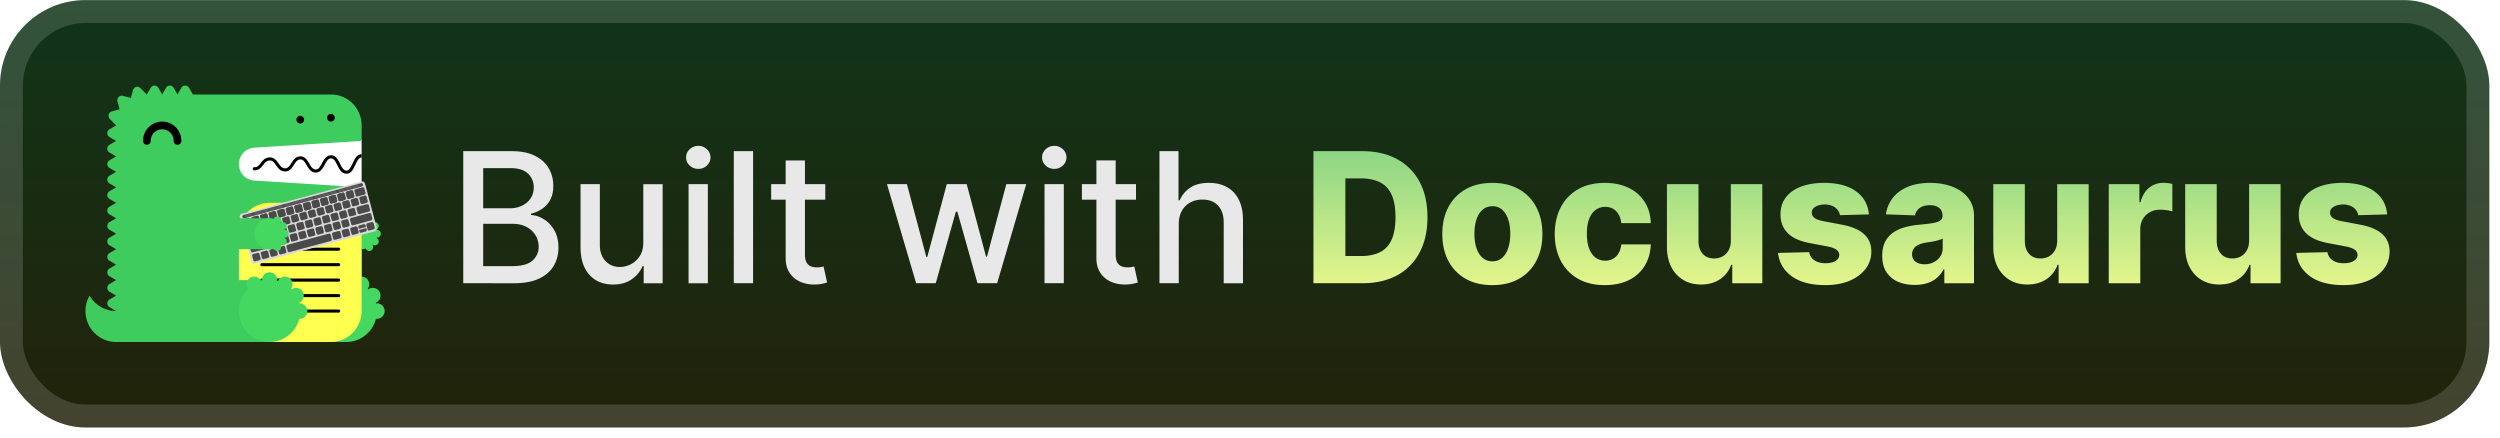 <svg xmlns="http://www.w3.org/2000/svg" width="262.537" height="46" fill="none" viewBox="0 0 234 41"><rect width="233.001" height="40.001" y=".01" fill="url(#a)" rx="8"/><g filter="url(#b)"><path fill="#fff" fill-rule="evenodd" d="M21.786 13.045h12.062v4.922H21.786z" clip-rule="evenodd"/><path fill="#3ECC5F" fill-rule="evenodd" d="M10.873 29.115a2.86 2.86 0 0 1-2.485-1.447c-.253.44-.387.939-.387 1.447 0 1.6 1.286 2.896 2.872 2.896h2.872v-2.896z" clip-rule="evenodd"/><path fill="#3ECC5F" fill-rule="evenodd" d="m23.793 13.823 10.055-.634v-1.447c0-1.6-1.286-2.896-2.872-2.896H18.052l-.359-.627a.413.413 0 0 0-.718 0l-.359.627-.359-.627a.413.413 0 0 0-.718 0l-.358.627-.36-.627a.413.413 0 0 0-.717 0l-.36.627h-.009l-.595-.6a.413.413 0 0 0-.693.188l-.196.739-.746-.202a.416.416 0 0 0-.508.512l.2.752-.733.198a.42.42 0 0 0-.186.7l.595.6v.008l-.622.362a.42.42 0 0 0 0 .724l.622.362-.622.362a.42.42 0 0 0 0 .724l.622.362-.622.362a.42.42 0 0 0 0 .724l.622.362-.622.362a.42.42 0 0 0 0 .724l.622.362-.622.362a.42.42 0 0 0 0 .724l.622.362-.622.362a.42.42 0 0 0 0 .724l.622.361-.622.362a.42.42 0 0 0 0 .724l.622.362-.622.362a.42.42 0 0 0 0 .724l.622.362-.622.362a.42.42 0 0 0 0 .724l.622.362-.622.362a.42.42 0 0 0 0 .724l.622.362-.622.362a.42.42 0 0 0 0 .724l.622.362-.622.361a.42.42 0 0 0 0 .724l.622.362c0 1.6 1.285 2.896 2.872 2.896h17.231c1.586 0 2.872-1.296 2.872-2.896V17.533l-10.055-.634a1.52 1.52 0 0 1-1.018-.483 1.55 1.55 0 0 1-.415-1.055c0-.814.628-1.487 1.433-1.538" clip-rule="evenodd"/><path fill="#3ECC5F" fill-rule="evenodd" d="M28.104 32.011h4.308V26.22h-4.308z" clip-rule="evenodd"/><path fill="#44D860" fill-rule="evenodd" d="M35.284 28.392q-.046.001-.092.009l-.016-.066a.72.72 0 0 0 .427-.81.725.725 0 0 0-.704-.581.7.7 0 0 0-.433.15l-.048-.049a.721.721 0 0 0-.906-1.073.72.72 0 0 0-.327.357l-.064-.017c.004-.03.01-.06.01-.092a.73.73 0 0 0-.211-.512.715.715 0 0 0-1.226.512q.002.047.01.092l-.064.017a.72.72 0 0 0-.805-.427.72.72 0 0 0-.574.71c0 .163.055.312.145.433a2.9 2.9 0 0 0-.866 2.07c0 1.6 1.286 2.896 2.872 2.896a2.875 2.875 0 0 0 2.78-2.181q.045.008.092.01c.19 0 .373-.077.508-.213a.727.727 0 0 0 0-1.023.72.72 0 0 0-.508-.212" clip-rule="evenodd"/><path fill="#3ECC5F" fill-rule="evenodd" d="M29.54 23.324h4.308v-2.896H29.54z" clip-rule="evenodd"/><path fill="#44D860" fill-rule="evenodd" d="M35.284 22.238a.36.36 0 0 0 .36-.362.363.363 0 0 0-.36-.362q-.023.001-.045.005l-.009-.033a.36.36 0 0 0 .213-.405.36.36 0 0 0-.351-.29.35.35 0 0 0-.217.074l-.024-.024a.36.36 0 1 0-.616-.358 1.4 1.4 0 0 0-.387-.055c-.793 0-1.436.649-1.436 1.448 0 .8.643 1.448 1.436 1.448q.202-.001.387-.055a.36.36 0 0 0 .402.213.36.36 0 0 0 .287-.354.36.36 0 0 0-.073-.217l.024-.024a.35.35 0 0 0 .444-.007.362.362 0 0 0-.089-.614l.009-.032z" clip-rule="evenodd"/><path fill="#000" fill-rule="evenodd" d="M16.617 13.551a.36.36 0 0 1-.36-.362c0-.598-.482-1.086-1.076-1.086s-1.077.488-1.077 1.086a.363.363 0 0 1-.36.362.364.364 0 0 1-.359-.362c0-.998.806-1.81 1.796-1.81s1.795.812 1.795 1.81a.364.364 0 0 1-.36.362" clip-rule="evenodd"/><path fill="#FFFF50" fill-rule="evenodd" d="M22.36 32.011h8.616c1.586 0 2.872-1.296 2.872-2.896V18.981h-8.616c-1.586 0-2.872 1.296-2.872 2.895z" clip-rule="evenodd"/><path fill="#000" fill-rule="evenodd" d="M31.697 23.469h-7.185a.143.143 0 0 1-.144-.145.143.143 0 0 1 .144-.145h7.185a.143.143 0 0 1 .144.145.143.143 0 0 1-.144.145m0 2.895h-7.185a.145.145 0 0 1 0-.29h7.185a.143.143 0 0 1 .144.146.143.143 0 0 1-.144.145m0 2.896h-7.185a.143.143 0 0 1-.144-.145.143.143 0 0 1 .144-.145h7.185a.143.143 0 0 1 .144.145.143.143 0 0 1-.144.145m0-7.212h-7.185a.143.143 0 0 1-.144-.145.143.143 0 0 1 .144-.145h7.185a.143.143 0 0 1 .144.145.143.143 0 0 1-.144.145m0 2.869h-7.185a.14.14 0 0 1-.102-.043.146.146 0 0 1 0-.204.14.14 0 0 1 .102-.043h7.185a.143.143 0 0 1 .144.145.143.143 0 0 1-.144.145m0 2.895h-7.185a.143.143 0 0 1-.144-.144q0-.06.042-.103a.14.14 0 0 1 .102-.042h7.185a.143.143 0 0 1 .144.145.143.143 0 0 1-.144.145m2.151-13.376h-.005c-.443.014-.653.462-.839.857-.193.413-.342.68-.587.673-.272-.01-.427-.32-.59-.646-.19-.376-.405-.802-.857-.786-.437.015-.648.405-.834.748-.198.366-.332.589-.592.579-.276-.01-.424-.262-.594-.552-.19-.324-.409-.688-.852-.676-.43.015-.641.346-.828.637-.197.309-.335.497-.598.486-.283-.01-.43-.22-.599-.46-.19-.272-.404-.578-.846-.564-.42.015-.632.286-.818.524-.177.227-.315.406-.607.395a.14.14 0 0 0-.103.038.146.146 0 0 0 .092.251c.434.015.653-.26.844-.505.169-.216.314-.403.602-.413.276-.012.406.161.602.44.186.266.398.567.823.583.446.015.66-.32.85-.618.17-.265.316-.495.596-.504.257-.01.397.195.595.533.186.318.397.678.83.694.45.016.666-.38.855-.729.164-.302.318-.588.592-.597.257-.006.391.23.59.627.186.37.396.788.837.804h.024c.44 0 .649-.445.833-.838.164-.35.319-.678.584-.691z" clip-rule="evenodd"/><path fill="#3ECC5F" fill-rule="evenodd" d="M19.489 32.011h5.743V26.22h-5.744z" clip-rule="evenodd"/><path fill="#D8D8D8" d="m33.814 16.986-11.169 3.017a.29.29 0 0 0-.203.355l1.092 4.107a.287.287 0 0 0 .351.204l11.169-3.017a.29.29 0 0 0 .203-.355l-1.091-4.106a.287.287 0 0 0-.352-.205"/><path fill="#4A4A4A" d="m26.016 22.251-.4.108a.145.145 0 0 0-.101.178l.107.403c.02.077.1.123.176.102l.4-.108c.076-.02.122-.1.101-.177l-.107-.403a.143.143 0 0 0-.176-.103m.804-.216-.4.108a.145.145 0 0 0-.102.177l.107.403c.02.077.1.123.176.103l.4-.108a.146.146 0 0 0 .102-.178l-.108-.403a.144.144 0 0 0-.175-.102m.802-.217-.4.108a.145.145 0 0 0-.102.177l.108.403c.02.078.099.123.175.103l.4-.108a.146.146 0 0 0 .102-.178l-.107-.403a.143.143 0 0 0-.176-.102m.802-.218-.4.109a.145.145 0 0 0-.101.177l.107.404c.02.077.1.123.176.102l.4-.108c.076-.02.122-.1.101-.177l-.107-.404a.144.144 0 0 0-.176-.102m.804-.217-.4.108a.145.145 0 0 0-.102.177l.107.404c.02.077.1.123.176.102l.4-.108c.077-.02.122-.1.102-.177l-.108-.404a.143.143 0 0 0-.175-.102m.802-.217-.4.108a.145.145 0 0 0-.101.178l.107.403c.02.077.099.123.176.102l.4-.108c.076-.02.122-.1.101-.177l-.107-.403a.143.143 0 0 0-.176-.103m.803-.217-.4.108a.145.145 0 0 0-.101.178l.107.403c.02.077.099.123.176.102l.4-.108c.076-.02.122-.1.101-.177l-.107-.403a.144.144 0 0 0-.176-.103m.802-.216-.4.107a.145.145 0 0 0-.102.178l.108.403c.02.077.099.123.175.102l.4-.108c.077-.02.122-.1.102-.177l-.107-.403a.143.143 0 0 0-.176-.102m.803-.217-.4.108a.145.145 0 0 0-.1.177l.106.403c.02.077.1.123.176.103l.4-.108a.146.146 0 0 0 .102-.178l-.108-.403a.144.144 0 0 0-.175-.102"/><path fill="#4A4A4A" fill-rule="evenodd" d="m23.484 22.936 1.704-.46a.143.143 0 0 1 .176.102l.107.403a.146.146 0 0 1-.101.177l-1.704.46a.143.143 0 0 1-.176-.102l-.107-.403a.146.146 0 0 1 .101-.177m9.381-2.535 1.705-.46a.14.14 0 0 1 .175.102l.108.403a.146.146 0 0 1-.102.177l-1.704.461a.143.143 0 0 1-.176-.102l-.107-.404a.146.146 0 0 1 .101-.177m-9.815.9.65-.175a.143.143 0 0 1 .176.102l.107.403a.146.146 0 0 1-.101.177l-.651.176a.143.143 0 0 1-.176-.102l-.107-.403a.146.146 0 0 1 .102-.178" clip-rule="evenodd"/><path fill="#4A4A4A" d="m24.503 20.909-.4.108a.145.145 0 0 0-.101.177l.107.403c.02.077.1.123.176.103l.4-.108a.144.144 0 0 0 .101-.178l-.107-.403a.144.144 0 0 0-.176-.102m.803-.217-.4.108a.145.145 0 0 0-.101.177l.107.403c.02.078.099.123.175.103l.4-.108a.145.145 0 0 0 .102-.178l-.107-.403a.144.144 0 0 0-.176-.102m.803-.217-.4.108a.145.145 0 0 0-.101.177l.107.403c.02.078.099.124.175.103l.4-.108c.077-.02.122-.1.102-.177l-.107-.404a.144.144 0 0 0-.176-.102m.802-.217-.4.108a.145.145 0 0 0-.101.178l.107.403c.02.077.1.123.176.102l.4-.108c.076-.02.122-.1.101-.177l-.107-.404a.144.144 0 0 0-.176-.102m.803-.217-.4.108a.145.145 0 0 0-.102.178l.108.403c.02.077.099.123.175.102l.4-.108c.077-.02.122-.1.102-.177l-.107-.403a.144.144 0 0 0-.176-.103m.803-.217-.4.108a.145.145 0 0 0-.102.178l.107.403c.02.077.1.123.176.102l.4-.108c.077-.02.122-.1.102-.177l-.108-.403a.143.143 0 0 0-.175-.103m.803-.216-.4.108a.145.145 0 0 0-.102.177l.107.403c.02.077.1.123.176.102l.4-.108c.076-.02.122-.1.101-.177l-.107-.403a.144.144 0 0 0-.176-.102m.803-.218-.4.109a.145.145 0 0 0-.101.177l.107.403c.02.078.1.123.176.103l.4-.108a.145.145 0 0 0 .101-.178l-.107-.403a.144.144 0 0 0-.176-.102m.803-.217-.4.108a.145.145 0 0 0-.102.177l.107.403c.02.078.1.123.176.103l.4-.108c.077-.02.122-.1.102-.177l-.108-.404a.143.143 0 0 0-.175-.102m.802-.217-.4.108a.145.145 0 0 0-.101.177l.107.404c.02.077.1.123.176.102l.4-.108c.076-.02.122-.1.101-.177l-.107-.404a.143.143 0 0 0-.176-.102m.803-.217-.4.108a.145.145 0 0 0-.102.178l.107.403c.02.077.1.123.176.102l.4-.108c.077-.02.122-.1.102-.177l-.108-.403a.143.143 0 0 0-.175-.103m.803-.217-.4.108a.145.145 0 0 0-.102.178l.107.403c.02.077.1.123.176.102l.4-.108c.077-.02.122-.1.102-.177l-.108-.403a.143.143 0 0 0-.175-.103m.802-.216-.4.108a.145.145 0 0 0-.101.177l.107.403c.02.077.099.123.176.102l.4-.108c.076-.02.122-.1.101-.177l-.107-.403a.143.143 0 0 0-.176-.102"/><path fill="#4A4A4A" fill-rule="evenodd" d="m34.111 18.215-.65.176a.143.143 0 0 1-.176-.103l-.107-.403a.146.146 0 0 1 .101-.177l.65-.176a.143.143 0 0 1 .177.102l.107.404a.146.146 0 0 1-.102.177" clip-rule="evenodd"/><path fill="#4A4A4A" d="m32.658 18.608.4-.108a.146.146 0 0 0 .102-.178l-.107-.403a.144.144 0 0 0-.176-.102l-.4.108a.145.145 0 0 0-.102.177l.107.403c.02.078.1.123.176.103m-.802.217.4-.108a.145.145 0 0 0 .101-.178l-.107-.403a.144.144 0 0 0-.176-.102l-.4.108a.145.145 0 0 0-.101.177l.107.403c.02.077.1.123.176.102m-.803.217.4-.108c.076-.02.122-.1.101-.177l-.107-.403a.144.144 0 0 0-.176-.103l-.4.108a.145.145 0 0 0-.101.178l.107.403c.02.077.1.123.176.102m-.803.217.4-.108c.077-.02.122-.1.102-.177l-.107-.403a.143.143 0 0 0-.176-.103l-.4.108a.145.145 0 0 0-.102.178l.107.403c.02.077.1.123.176.102m-.803.217.4-.108c.077-.02.122-.1.102-.177l-.108-.404a.144.144 0 0 0-.175-.102l-.4.108a.145.145 0 0 0-.102.177l.107.404c.02.077.1.123.176.102m-.802.217.4-.108c.076-.02.122-.1.101-.177l-.107-.404a.143.143 0 0 0-.176-.102l-.4.108a.145.145 0 0 0-.101.177l.107.404c.02.077.1.123.176.102m-.803.217.4-.108c.076-.02.122-.1.101-.177l-.107-.404a.144.144 0 0 0-.176-.102l-.4.108a.145.145 0 0 0-.101.177l.107.403c.02.078.1.123.176.103m-.802.217.4-.108a.145.145 0 0 0 .1-.178l-.106-.403a.144.144 0 0 0-.176-.102l-.4.108a.145.145 0 0 0-.102.177l.107.403c.02.078.1.123.176.103m-.802.217.4-.108a.145.145 0 0 0 .101-.178l-.107-.403a.143.143 0 0 0-.176-.102l-.4.108a.145.145 0 0 0-.101.177l.107.403c.02.077.1.123.176.103m-.803.217.4-.109c.076-.02.122-.1.101-.177l-.107-.403a.144.144 0 0 0-.176-.103l-.4.108a.145.145 0 0 0-.101.178l.107.403c.02.077.1.123.176.102m-.803.217.4-.108c.077-.02.122-.1.102-.177l-.107-.403a.144.144 0 0 0-.176-.103l-.4.108a.145.145 0 0 0-.102.178l.108.403c.02.077.099.123.175.102m-.802.217.4-.108c.076-.02.122-.1.101-.177l-.107-.403a.143.143 0 0 0-.176-.103l-.4.108a.145.145 0 0 0-.101.178l.107.403c.02.077.1.123.176.102m-.803.217.4-.108c.077-.02.122-.1.102-.178l-.108-.403a.144.144 0 0 0-.176-.102l-.4.108a.145.145 0 0 0-.1.177l.106.404c.02.077.1.123.176.102"/><path fill="#4A4A4A" d="m32.658 18.608.4-.108a.146.146 0 0 0 .102-.178l-.107-.403a.144.144 0 0 0-.176-.102l-.4.108a.145.145 0 0 0-.102.177l.107.403c.02.078.1.123.176.103m-.802.217.4-.108a.145.145 0 0 0 .101-.178l-.107-.403a.144.144 0 0 0-.176-.102l-.4.108a.145.145 0 0 0-.101.177l.107.403c.02.077.1.123.176.102m-.803.217.4-.108c.076-.02.122-.1.101-.177l-.107-.403a.144.144 0 0 0-.176-.103l-.4.108a.145.145 0 0 0-.101.178l.107.403c.02.077.1.123.176.102m-.803.217.4-.108c.077-.02.122-.1.102-.177l-.107-.403a.143.143 0 0 0-.176-.103l-.4.108a.145.145 0 0 0-.102.178l.107.403c.02.077.1.123.176.102m-.803.217.4-.108c.077-.02.122-.1.102-.177l-.108-.404a.144.144 0 0 0-.175-.102l-.4.108a.145.145 0 0 0-.102.177l.107.404c.02.077.1.123.176.102m-.802.217.4-.108c.076-.02.122-.1.101-.177l-.107-.404a.143.143 0 0 0-.176-.102l-.4.108a.145.145 0 0 0-.101.177l.107.404c.02.077.1.123.176.102m-.803.217.4-.108c.076-.02.122-.1.101-.177l-.107-.404a.144.144 0 0 0-.176-.102l-.4.108a.145.145 0 0 0-.101.177l.107.403c.02.078.1.123.176.103m-.802.217.4-.108a.145.145 0 0 0 .1-.178l-.106-.403a.144.144 0 0 0-.176-.102l-.4.108a.145.145 0 0 0-.102.177l.107.403c.02.078.1.123.176.103m-.802.217.4-.108a.145.145 0 0 0 .101-.178l-.107-.403a.143.143 0 0 0-.176-.102l-.4.108a.145.145 0 0 0-.101.177l.107.403c.02.077.1.123.176.103m-.803.217.4-.109c.076-.02.122-.1.101-.177l-.107-.403a.144.144 0 0 0-.176-.103l-.4.108a.145.145 0 0 0-.101.178l.107.403c.02.077.1.123.176.102m-.803.217.4-.108c.077-.02.122-.1.102-.177l-.107-.403a.144.144 0 0 0-.176-.103l-.4.108a.145.145 0 0 0-.102.178l.108.403c.02.077.099.123.175.102m-.802.217.4-.108c.076-.02.122-.1.101-.177l-.107-.403a.143.143 0 0 0-.176-.103l-.4.108a.145.145 0 0 0-.101.178l.107.403c.02.077.1.123.176.102m-.803.217.4-.108c.077-.02.122-.1.102-.178l-.108-.403a.144.144 0 0 0-.176-.102l-.4.108a.145.145 0 0 0-.1.177l.106.404c.02.077.1.123.176.102"/><path fill="#4A4A4A" fill-rule="evenodd" d="m23.265 22.11.927-.25a.143.143 0 0 1 .176.103l.107.403a.146.146 0 0 1-.102.177l-.926.25a.14.14 0 0 1-.176-.102l-.107-.403a.146.146 0 0 1 .101-.177" clip-rule="evenodd"/><path fill="#4A4A4A" d="m25.02 21.637-.4.108a.145.145 0 0 0-.102.177l.107.403c.021.077.1.123.176.102l.4-.107a.146.146 0 0 0 .102-.178l-.107-.403a.144.144 0 0 0-.176-.102m.803-.217-.4.108a.145.145 0 0 0-.102.177l.107.403c.02.078.1.123.176.103l.4-.108a.144.144 0 0 0 .101-.178l-.107-.403a.144.144 0 0 0-.175-.102m.803-.217-.4.108a.145.145 0 0 0-.102.177l.107.403c.02.078.1.124.176.103l.4-.108a.146.146 0 0 0 .102-.178l-.108-.403a.144.144 0 0 0-.175-.102m.802-.217-.4.108a.145.145 0 0 0-.101.177l.107.404c.02.077.099.123.176.102l.4-.108c.076-.02.122-.1.101-.177l-.107-.404a.144.144 0 0 0-.176-.102m.802-.216-.4.107a.145.145 0 0 0-.1.178l.106.403c.02.077.1.123.176.102l.4-.108c.077-.02.122-.1.102-.177l-.108-.403a.144.144 0 0 0-.175-.103m.802-.217-.4.108a.145.145 0 0 0-.101.178l.107.403c.02.077.1.123.176.102l.4-.108c.076-.02.122-.1.101-.177l-.107-.403a.143.143 0 0 0-.176-.103m.803-.216-.4.108a.145.145 0 0 0-.102.177l.108.403c.02.077.099.123.175.102l.4-.108c.077-.02.123-.1.102-.177l-.107-.403a.143.143 0 0 0-.176-.102m.803-.217-.4.108a.145.145 0 0 0-.102.177l.107.403c.02.077.1.123.176.103l.4-.108a.146.146 0 0 0 .102-.178l-.107-.403a.144.144 0 0 0-.176-.102m.802-.217-.4.108a.145.145 0 0 0-.101.177l.107.403c.02.078.1.123.176.103l.4-.108a.145.145 0 0 0 .101-.178l-.107-.403a.143.143 0 0 0-.176-.102m.803-.217-.4.108a.145.145 0 0 0-.102.177l.107.404c.02.077.1.123.176.102l.4-.108c.077-.02.122-.1.102-.177l-.108-.404a.143.143 0 0 0-.175-.102m.803-.217-.4.108a.145.145 0 0 0-.102.177l.107.404c.02.077.1.123.176.102l.4-.108c.077-.02.122-.1.102-.177l-.108-.404a.144.144 0 0 0-.175-.102"/><path fill="#4A4A4A" fill-rule="evenodd" d="m33.474 19.352.877-.236a.143.143 0 0 1 .175.102l.108.403a.146.146 0 0 1-.102.178l-.876.236a.143.143 0 0 1-.176-.102l-.107-.403a.146.146 0 0 1 .101-.177" clip-rule="evenodd"/><path fill="#4A4A4A" d="m24.108 23.672-.4.108a.145.145 0 0 0-.101.177l.107.403c.02.078.1.123.176.103l.4-.108a.145.145 0 0 0 .101-.178l-.107-.403a.143.143 0 0 0-.176-.102m.802-.217-.399.108a.145.145 0 0 0-.101.177l.107.403c.02.078.099.123.175.103l.4-.108c.077-.02.122-.1.102-.178l-.107-.403a.144.144 0 0 0-.176-.102m.803-.217-.4.108a.145.145 0 0 0-.101.177l.107.404c.02.077.1.123.176.102l.4-.108c.076-.02.122-.1.101-.177l-.107-.404a.144.144 0 0 0-.176-.102m.802-.217-.4.108a.145.145 0 0 0-.101.177l.107.404c.02.077.1.123.176.102l.4-.108c.076-.02.122-.1.101-.177l-.107-.403a.143.143 0 0 0-.176-.103"/><path fill="#4A4A4A" fill-rule="evenodd" d="m26.919 22.912 3.861-1.043a.14.14 0 0 1 .176.102l.108.404a.146.146 0 0 1-.102.177l-3.861 1.043a.14.14 0 0 1-.176-.102l-.108-.403a.146.146 0 0 1 .102-.178m4.264-1.152.5-.135a.143.143 0 0 1 .176.103l.107.403a.146.146 0 0 1-.101.177l-.5.135a.143.143 0 0 1-.176-.102l-.107-.403a.146.146 0 0 1 .101-.178" clip-rule="evenodd"/><path fill="#4A4A4A" d="m32.486 21.408-.4.108a.145.145 0 0 0-.101.178l.107.403c.02.077.1.123.176.102l.4-.108c.076-.02.122-.1.101-.177l-.107-.403a.144.144 0 0 0-.176-.103m.803-.216-.4.107a.145.145 0 0 0-.102.178l.107.403c.02.077.1.123.176.102l.4-.108c.077-.02.122-.1.102-.177l-.108-.403a.144.144 0 0 0-.175-.102m1.505-.407-.4.108a.145.145 0 0 0-.102.177l.107.404c.02.077.1.123.176.102l.4-.108c.077-.02.122-.1.102-.177l-.108-.404a.143.143 0 0 0-.175-.102m-1.214.64-.04-.151a.15.15 0 0 1 .014-.11.14.14 0 0 1 .087-.068l.4-.108a.144.144 0 0 1 .176.102l.04.152zm.704-.082.04.15a.146.146 0 0 1-.101.178l-.4.108a.14.14 0 0 1-.176-.102l-.04-.151zm-.495-4.19-10.987 2.968a.157.157 0 0 0 .081.304l10.987-2.969a.157.157 0 0 0-.081-.303"/><path fill="#D8D8D8" d="m23.474 19.994-.432.117a.105.105 0 0 0-.074.128.104.104 0 0 0 .128.074l.432-.117a.105.105 0 0 0 .073-.128.104.104 0 0 0-.127-.074m.866-.234-.432.117a.105.105 0 0 0-.073.128.104.104 0 0 0 .127.074l.432-.117a.105.105 0 0 0 .074-.128.104.104 0 0 0-.128-.074m.666-.18-.432.117a.105.105 0 0 0-.074.128.104.104 0 0 0 .128.074l.432-.117a.105.105 0 0 0 .073-.128.104.104 0 0 0-.127-.074m.667-.18-.433.117a.105.105 0 0 0-.073.128.104.104 0 0 0 .127.074l.433-.117a.105.105 0 0 0 .073-.128.104.104 0 0 0-.127-.074m.667-.18-.433.117a.105.105 0 0 0-.073.128.104.104 0 0 0 .127.074l.432-.117a.105.105 0 0 0 .074-.128.104.104 0 0 0-.127-.074m.832-.225-.433.117a.105.105 0 0 0-.073.128.104.104 0 0 0 .127.074l.433-.117a.105.105 0 0 0 .073-.128.104.104 0 0 0-.127-.074m.666-.18-.432.117a.105.105 0 0 0-.074.128.104.104 0 0 0 .127.074l.433-.117a.105.105 0 0 0 .073-.128.104.104 0 0 0-.127-.074m.667-.18-.432.117a.105.105 0 0 0-.074.128.104.104 0 0 0 .127.074l.433-.117a.105.105 0 0 0 .073-.128.104.104 0 0 0-.127-.074m.666-.18-.432.117a.105.105 0 0 0-.074.128.104.104 0 0 0 .128.074l.432-.117a.105.105 0 0 0 .073-.128.104.104 0 0 0-.127-.074m.832-.225-.432.117a.105.105 0 0 0-.073.128.104.104 0 0 0 .127.074l.432-.117a.105.105 0 0 0 .074-.128.104.104 0 0 0-.128-.074m.667-.18-.433.117a.105.105 0 0 0-.073.128.104.104 0 0 0 .127.074l.432-.117a.105.105 0 0 0 .074-.128.104.104 0 0 0-.127-.074m.666-.18-.432.117a.105.105 0 0 0-.073.128.104.104 0 0 0 .127.074l.432-.117a.105.105 0 0 0 .073-.128.104.104 0 0 0-.127-.074m.833-.225-.432.117a.105.105 0 0 0-.074.128.104.104 0 0 0 .127.074l.433-.117a.105.105 0 0 0 .073-.128.104.104 0 0 0-.127-.074m.666-.18-.432.117a.105.105 0 0 0-.074.128.104.104 0 0 0 .127.074l.433-.116a.105.105 0 0 0 .073-.129.104.104 0 0 0-.127-.074m.666-.18-.432.117a.105.105 0 0 0-.074.128.104.104 0 0 0 .128.074l.432-.116a.105.105 0 0 0 .073-.129.104.104 0 0 0-.127-.074" opacity=".136"/><path fill="#44D860" fill-rule="evenodd" d="M28.104 28.392q-.046.001-.091.009l-.017-.066a.73.73 0 0 0 .178-1.228.71.71 0 0 0-.888-.014l-.048-.048a.721.721 0 0 0-.906-1.073.72.72 0 0 0-.327.357l-.064-.017c.004-.03.01-.06.01-.092a.73.73 0 0 0-.211-.512.715.715 0 0 0-1.226.512c0 .031.006.062.01.092l-.064.017a.72.72 0 0 0-.805-.427.728.728 0 0 0-.429 1.143 2.9 2.9 0 0 0-.866 2.07c0 1.6 1.286 2.896 2.872 2.896a2.875 2.875 0 0 0 2.78-2.181q.044.008.092.01a.727.727 0 0 0 0-1.448" clip-rule="evenodd"/><path fill="#3ECC5F" fill-rule="evenodd" d="M19.489 23.324h5.743v-2.896h-5.744z" clip-rule="evenodd"/><path fill="#44D860" fill-rule="evenodd" d="M26.668 22.238a.36.36 0 0 0 .36-.362.363.363 0 0 0-.36-.362q-.022.001-.046.005l-.008-.033a.36.36 0 0 0 .213-.405.36.36 0 0 0-.351-.29.35.35 0 0 0-.217.074l-.024-.024a.36.36 0 1 0-.616-.358 1.4 1.4 0 0 0-.387-.055c-.793 0-1.436.649-1.436 1.448 0 .8.643 1.448 1.436 1.448q.202-.001.387-.055a.36.36 0 0 0 .402.213.36.36 0 0 0 .287-.354.36.36 0 0 0-.073-.217l.024-.024a.35.35 0 0 0 .444-.007.362.362 0 0 0-.089-.614l.008-.032z" clip-rule="evenodd"/><path fill="#000" fill-rule="evenodd" d="M28.104 11.56a.4.4 0 0 1-.2-.06l-.054-.045q-.024-.026-.044-.055a.38.38 0 0 1-.033-.34.4.4 0 0 1 .132-.163.36.36 0 0 1 .27-.053.36.36 0 0 1 .183.098.37.37 0 0 1 .105.256.37.37 0 0 1-.159.302.37.37 0 0 1-.2.06m2.872-.18a.37.37 0 0 1-.332-.224.37.37 0 0 1 .132-.44.4.4 0 0 1 .13-.053.37.37 0 0 1 .27.054.37.37 0 0 1 .132.44l-.033.062-.044.055a.4.4 0 0 1-.116.078.4.4 0 0 1-.139.027" clip-rule="evenodd"/></g><g filter="url(#c)"><path fill="#E8E8E8" d="M43.36 26.51V14.148h4.528q1.316 0 2.18.434.862.43 1.291 1.166.429.73.429 1.648 0 .773-.284 1.304-.285.524-.76.845a3.4 3.4 0 0 1-1.039.459v.12q.615.03 1.201.399.592.361.978 1.032.387.67.387 1.63 0 .948-.447 1.703-.44.748-1.364 1.189-.924.434-2.36.434zm1.866-1.6h2.692q1.341 0 1.92-.518a1.67 1.67 0 0 0 .58-1.298q-.001-.585-.296-1.075a2.1 2.1 0 0 0-.846-.779q-.543-.29-1.291-.29h-2.76zm0-5.414h2.499q.628 0 1.129-.242.507-.24.803-.676.302-.441.302-1.038 0-.767-.538-1.286-.537-.52-1.648-.52h-2.547zm14.986 3.169v-5.427h1.811v9.273H60.25v-1.606h-.097a2.9 2.9 0 0 1-1.026 1.237q-.7.49-1.745.49-.894 0-1.582-.393-.682-.399-1.074-1.177-.387-.78-.387-1.926v-5.898h1.806v5.68q0 .948.525 1.51.525.561 1.364.561.507 0 1.008-.253.507-.255.84-.767.337-.513.331-1.304m4.237 3.846v-9.273h1.805v9.273zm.911-10.704q-.47 0-.809-.314a1.02 1.02 0 0 1-.332-.76q0-.447.332-.761.338-.32.81-.32.47 0 .802.32a1 1 0 0 1 .338.76q0 .441-.338.761-.332.315-.803.314m5.127-1.66V26.51h-1.805V14.147zm6.757 3.09v1.45H72.18v-1.45zm-3.707-2.22h1.805v8.77q0 .526.157.792.157.259.405.356.253.09.55.09.216 0 .38-.03l.253-.048.326 1.491q-.158.06-.447.12a3.5 3.5 0 0 1-.724.073 3.2 3.2 0 0 1-1.328-.253 2.3 2.3 0 0 1-.996-.821q-.38-.555-.38-1.395zM85.75 26.51l-2.729-9.273h1.866l1.817 6.81h.09l1.824-6.81h1.865l1.811 6.78h.09l1.806-6.78h1.865l-2.723 9.273h-1.84l-1.884-6.695h-.14l-1.883 6.695zm12.018 0v-9.273h1.805v9.273zm.912-10.704q-.471 0-.81-.314a1.02 1.02 0 0 1-.331-.76q0-.447.332-.761.338-.32.809-.32.47 0 .803.32a1 1 0 0 1 .338.76q0 .441-.338.761-.333.315-.803.314m7.65 1.43v1.45h-5.065v-1.45zm-3.707-2.22h1.805v8.77q0 .526.157.792.157.259.405.356.254.09.549.09.218 0 .38-.03l.254-.048.326 1.491q-.158.06-.447.12a3.5 3.5 0 0 1-.724.073 3.2 3.2 0 0 1-1.328-.253 2.27 2.27 0 0 1-.996-.821q-.381-.555-.381-1.395zm7.708 5.988v5.506h-1.805V14.147h1.781v4.6h.114q.327-.749.997-1.19t1.75-.44q.954 0 1.666.392.719.393 1.111 1.172.399.773.399 1.931v5.899h-1.805V20.83q0-1.02-.526-1.582-.525-.567-1.46-.567-.64 0-1.147.271a1.95 1.95 0 0 0-.791.797q-.284.52-.284 1.256"/><path fill="url(#d)" d="M127.508 26.51h-4.57V14.148h4.564q1.889 0 3.254.742a5.1 5.1 0 0 1 2.112 2.125q.743 1.383.743 3.309 0 1.93-.743 3.32a5.1 5.1 0 0 1-2.106 2.131q-1.371.736-3.254.736m-1.582-2.547h1.467q1.038 0 1.757-.35.725-.357 1.092-1.153.375-.804.375-2.137 0-1.335-.375-2.125-.374-.798-1.104-1.147-.725-.357-1.787-.357h-1.425zm13.758 2.723q-1.461 0-2.511-.598a4.1 4.1 0 0 1-1.612-1.678q-.562-1.08-.562-2.506 0-1.431.562-2.505.567-1.08 1.612-1.678 1.05-.604 2.511-.604t2.505.604a4 4 0 0 1 1.612 1.678q.568 1.074.568 2.505 0 1.425-.568 2.506a4.07 4.07 0 0 1-1.612 1.678q-1.044.597-2.505.598m.018-2.228q.531 0 .9-.326.368-.326.561-.906.2-.58.199-1.34 0-.773-.199-1.352-.193-.579-.561-.906a1.3 1.3 0 0 0-.9-.326q-.55 0-.929.326-.375.327-.574.906-.193.58-.193 1.352 0 .76.193 1.34.2.58.574.906.38.326.929.326m10.508 2.228q-1.468 0-2.518-.604a4.1 4.1 0 0 1-1.606-1.678q-.561-1.08-.561-2.5 0-1.425.561-2.499a4.1 4.1 0 0 1 1.612-1.684q1.05-.604 2.505-.604 1.287 0 2.24.465.96.464 1.497 1.316.544.845.574 1.986h-2.759q-.084-.712-.483-1.117-.393-.404-1.026-.404a1.46 1.46 0 0 0-.9.29q-.386.283-.603.845-.212.555-.212 1.376t.212 1.389q.217.561.603.85.387.285.9.285.41 0 .724-.175a1.4 1.4 0 0 0 .525-.514q.206-.344.26-.833h2.759q-.042 1.147-.574 2.005a3.55 3.55 0 0 1-1.479 1.334q-.948.47-2.251.47m11.797-4.178v-5.27h2.946v9.273h-2.813v-1.727h-.097a2.7 2.7 0 0 1-1.05 1.352q-.737.495-1.781.495-.948 0-1.666-.434a2.96 2.96 0 0 1-1.117-1.214q-.398-.785-.404-1.835v-5.91h2.952v5.33q.006.755.398 1.19.393.435 1.069.434.44 0 .79-.193.357-.2.562-.573.211-.381.211-.918m12.921-2.439-2.711.073a1 1 0 0 0-.229-.514 1.24 1.24 0 0 0-.489-.356 1.7 1.7 0 0 0-.688-.133q-.514 0-.876.206-.356.206-.35.555a.6.6 0 0 0 .217.47q.23.2.815.32l1.787.339q1.389.265 2.065.881.682.615.688 1.63-.006.954-.567 1.66-.556.707-1.522 1.1-.966.386-2.209.386-1.987 0-3.133-.816-1.142-.821-1.304-2.197l2.916-.072q.096.507.501.772.404.266 1.032.266.567 0 .924-.211.356-.211.362-.562a.6.6 0 0 0-.278-.5q-.272-.194-.851-.303l-1.618-.307q-1.395-.255-2.077-.936-.682-.689-.676-1.75-.006-.93.495-1.589.501-.663 1.425-1.014.924-.35 2.179-.35 1.884 0 2.97.79 1.087.785 1.202 2.162m4.297 6.598q-.888 0-1.576-.295a2.46 2.46 0 0 1-1.081-.906q-.392-.61-.392-1.527 0-.773.272-1.304.271-.531.748-.864a3.5 3.5 0 0 1 1.099-.5 7 7 0 0 1 1.328-.236q.79-.073 1.274-.151.483-.085.7-.235a.51.51 0 0 0 .223-.441v-.03q0-.465-.32-.719t-.863-.253q-.585 0-.942.253-.356.255-.452.7l-2.723-.096q.12-.844.622-1.51.507-.669 1.388-1.05.888-.386 2.131-.386.888 0 1.636.211.749.205 1.304.604.556.393.858.966.307.573.307 1.31v6.303h-2.777v-1.292h-.072q-.247.47-.634.796-.38.326-.899.49a3.8 3.8 0 0 1-1.159.162m.911-1.931q.477 0 .857-.194.387-.192.616-.53.23-.345.229-.798v-.881a2 2 0 0 1-.307.12q-.175.055-.387.103t-.434.085q-.224.036-.429.066a2.7 2.7 0 0 0-.712.206 1.1 1.1 0 0 0-.447.362.9.9 0 0 0-.151.519q0 .46.326.7.332.242.839.242m12.418-2.228v-5.27h2.946v9.273h-2.813v-1.727h-.097a2.7 2.7 0 0 1-1.05 1.352q-.737.495-1.781.495-.948 0-1.666-.434a2.96 2.96 0 0 1-1.117-1.214q-.399-.785-.405-1.835v-5.91h2.953v5.33q.005.755.398 1.19t1.068.434q.441 0 .791-.193.357-.2.562-.573.211-.381.211-.918m4.825 4.003v-9.273h2.868v1.69h.096q.254-.917.827-1.364a2.1 2.1 0 0 1 1.334-.453q.206 0 .423.03.218.024.404.079v2.565a3 3 0 0 0-.555-.114 5 5 0 0 0-.604-.043q-.525 0-.947.236a1.7 1.7 0 0 0-.658.646 1.9 1.9 0 0 0-.236.966v5.035zm13.138-4.003v-5.27h2.946v9.273h-2.813v-1.727h-.097a2.7 2.7 0 0 1-1.05 1.352q-.737.495-1.781.495-.948 0-1.666-.434a2.96 2.96 0 0 1-1.117-1.214q-.399-.785-.405-1.835v-5.91h2.952v5.33q.006.755.399 1.19.392.435 1.068.434.441 0 .791-.193.357-.2.562-.573.21-.381.211-.918m12.92-2.439-2.71.073a1 1 0 0 0-.23-.514 1.2 1.2 0 0 0-.489-.356 1.7 1.7 0 0 0-.688-.133q-.513 0-.875.206-.357.206-.35.555a.6.6 0 0 0 .217.47q.23.2.815.32l1.787.339q1.389.265 2.065.881.681.615.688 1.63-.006.954-.568 1.66-.555.707-1.521 1.1-.966.386-2.209.386-1.987 0-3.134-.816-1.14-.821-1.304-2.197l2.916-.072q.097.507.501.772.405.266 1.033.266.567 0 .923-.211t.363-.562a.6.6 0 0 0-.278-.5q-.272-.194-.851-.303l-1.618-.307q-1.395-.255-2.077-.936-.682-.689-.676-1.75-.006-.93.495-1.589.501-.663 1.425-1.014.923-.35 2.179-.35 1.884 0 2.97.79 1.087.785 1.201 2.162"/></g><rect width="230.858" height="37.858" x="1.072" y="1.081" stroke="#fff" stroke-opacity=".15" stroke-width="2.143" rx="6.929"/><defs><linearGradient id="a" x1="116.501" x2="116.501" y1=".01" y2="40.011" gradientUnits="userSpaceOnUse"><stop stop-color="#103519"/><stop offset="1" stop-color="#22220A"/></linearGradient><linearGradient id="d" x1="173.502" x2="173.502" y1="9.51" y2="30.511" gradientUnits="userSpaceOnUse"><stop stop-color="#31A4E7"/><stop offset="0" stop-color="#6CCA82"/><stop offset="1" stop-color="#FFFF8D"/></linearGradient><filter id="b" width="39.202" height="39.202" x="2.4" y=".409" color-interpolation-filters="sRGB" filterUnits="userSpaceOnUse"><feFlood flood-opacity="0" result="BackgroundImageFix"/><feColorMatrix in="SourceAlpha" result="hardAlpha" values="0 0 0 0 0 0 0 0 0 0 0 0 0 0 0 0 0 0 127 0"/><feOffset/><feGaussianBlur stdDeviation="2.8"/><feComposite in2="hardAlpha" operator="out"/><feColorMatrix values="0 0 0 0 0 0 0 0 0 0 0 0 0 0 0 0 0 0 0.25 0"/><feBlend in2="BackgroundImageFix" result="effect1_dropShadow_40_511"/><feBlend in="SourceGraphic" in2="effect1_dropShadow_40_511" result="shape"/></filter><filter id="c" width="194.429" height="32.429" x="36.288" y="3.796" color-interpolation-filters="sRGB" filterUnits="userSpaceOnUse"><feFlood flood-opacity="0" result="BackgroundImageFix"/><feColorMatrix in="SourceAlpha" result="hardAlpha" values="0 0 0 0 0 0 0 0 0 0 0 0 0 0 0 0 0 0 127 0"/><feOffset/><feGaussianBlur stdDeviation="2.857"/><feComposite in2="hardAlpha" operator="out"/><feColorMatrix values="0 0 0 0 0 0 0 0 0 0 0 0 0 0 0 0 0 0 0.25 0"/><feBlend in2="BackgroundImageFix" result="effect1_dropShadow_40_511"/><feBlend in="SourceGraphic" in2="effect1_dropShadow_40_511" result="shape"/></filter></defs></svg>
